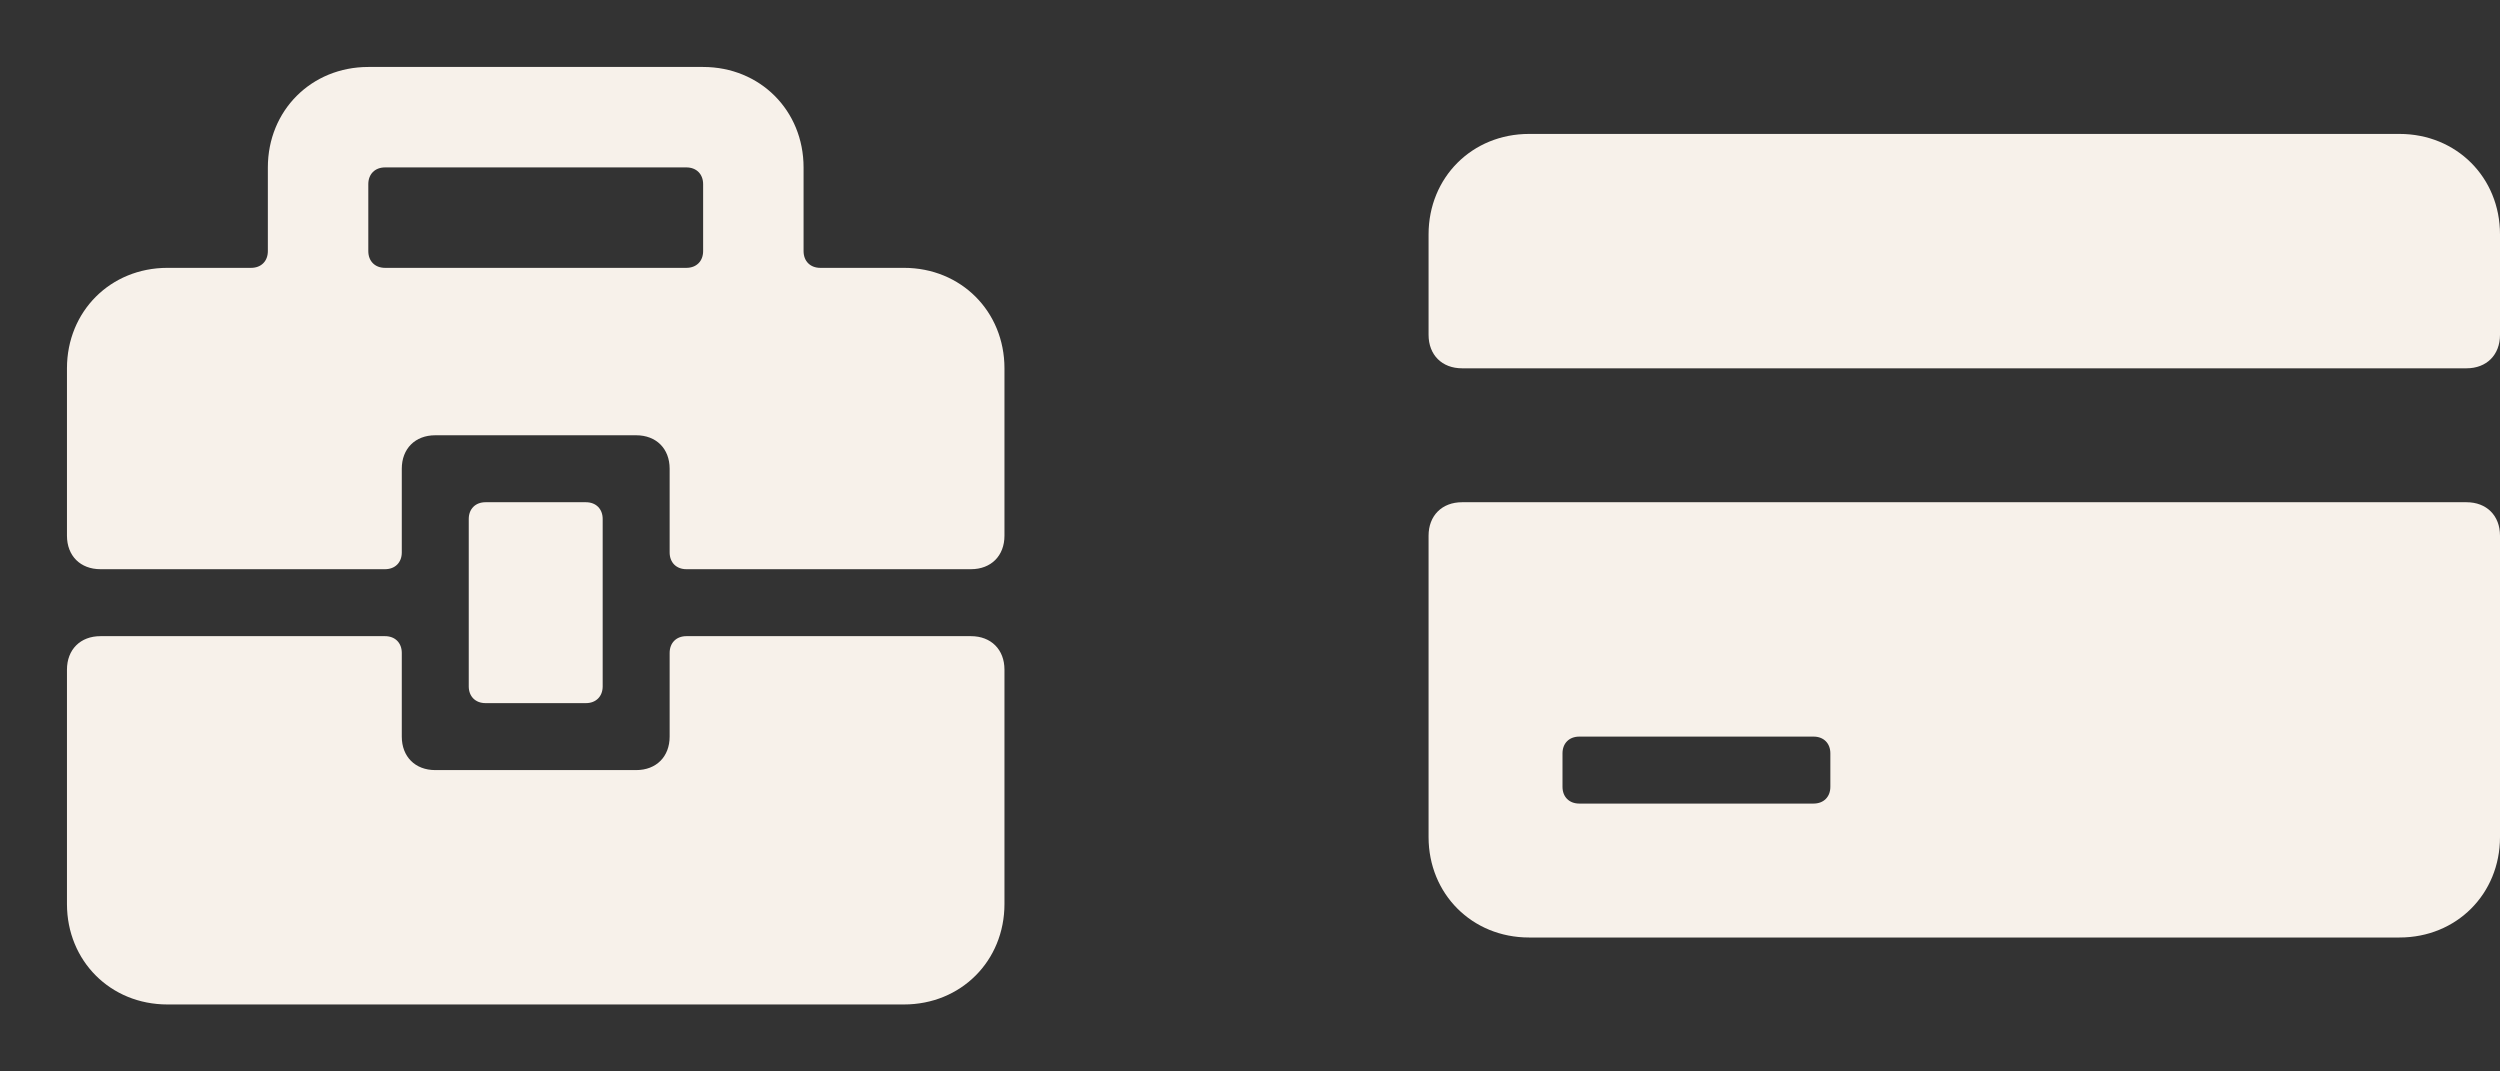 <svg width="280" height="120" viewBox="0 0 280 120" fill="none" xmlns="http://www.w3.org/2000/svg">
<rect x="0" y="0" width="280" height="120" fill="#333333" stroke="none"/>
<path d="M101.25 30H91.875C90.75 30 90 29.25 90 28.125V18.75C90 12.375 85.125 7.5 78.75 7.5H41.25C34.875 7.5 30 12.375 30 18.75V28.125C30 29.25 29.25 30 28.125 30H18.75C12.375 30 7.5 34.875 7.5 41.25V60C7.5 62.25 9 63.75 11.25 63.75H43.125C44.25 63.75 45 63 45 61.875V52.5C45 50.25 46.5 48.75 48.75 48.75H71.25C73.5 48.75 75 50.25 75 52.5V61.875C75 63 75.75 63.75 76.875 63.75H108.75C111 63.75 112.5 62.25 112.5 60V41.25C112.5 34.875 107.625 30 101.25 30ZM41.25 28.125V20.625C41.25 19.5 42 18.75 43.125 18.75H76.875C78 18.75 78.75 19.5 78.75 20.625V28.125C78.75 29.25 78 30 76.875 30H43.125C42 30 41.25 29.25 41.25 28.125Z" fill="#F7F1EA"/>
<path d="M54.375 56.25H65.625C66.75 56.25 67.5 57 67.5 58.125V76.875C67.5 78 66.75 78.75 65.625 78.75H54.375C53.25 78.75 52.5 78 52.5 76.875V58.125C52.5 57 53.25 56.25 54.375 56.25Z" fill="#F7F1EA"/>
<path d="M108.75 71.25H76.875C75.75 71.25 75 72 75 73.125V82.5C75 84.75 73.5 86.25 71.25 86.25H48.75C46.5 86.25 45 84.75 45 82.5V73.125C45 72 44.25 71.25 43.125 71.25H11.25C9 71.25 7.5 72.75 7.5 75V101.25C7.5 107.625 12.375 112.5 18.75 112.5H101.25C107.625 112.5 112.5 107.625 112.5 101.25V75C112.5 72.75 111 71.25 108.75 71.25Z" fill="#F7F1EA"/>
<g clip-path="url(#clip0_7945_38610)">
<path d="M276.25 56.25H163.75C161.5 56.25 160 57.75 160 60V93.75C160 100.125 164.875 105 171.25 105H268.75C275.125 105 280 100.125 280 93.75V60C280 57.75 278.5 56.25 276.25 56.25ZM205 88.125C205 89.25 204.25 90 203.125 90H176.875C175.75 90 175 89.25 175 88.125V84.375C175 83.25 175.75 82.5 176.875 82.5H203.125C204.25 82.5 205 83.25 205 84.375V88.125Z" fill="#F7F1EA"/>
<path d="M268.75 15H171.25C164.875 15 160 19.875 160 26.25V37.5C160 39.75 161.5 41.25 163.75 41.25H276.25C278.5 41.25 280 39.75 280 37.5V26.25C280 19.875 275.125 15 268.75 15Z" fill="#F7F1EA"/>
</g>
<defs>
<clipPath id="clip0_7945_38610">
<rect width="120" height="120" fill="white" transform="translate(160)"/>
</clipPath>
</defs>
</svg>

